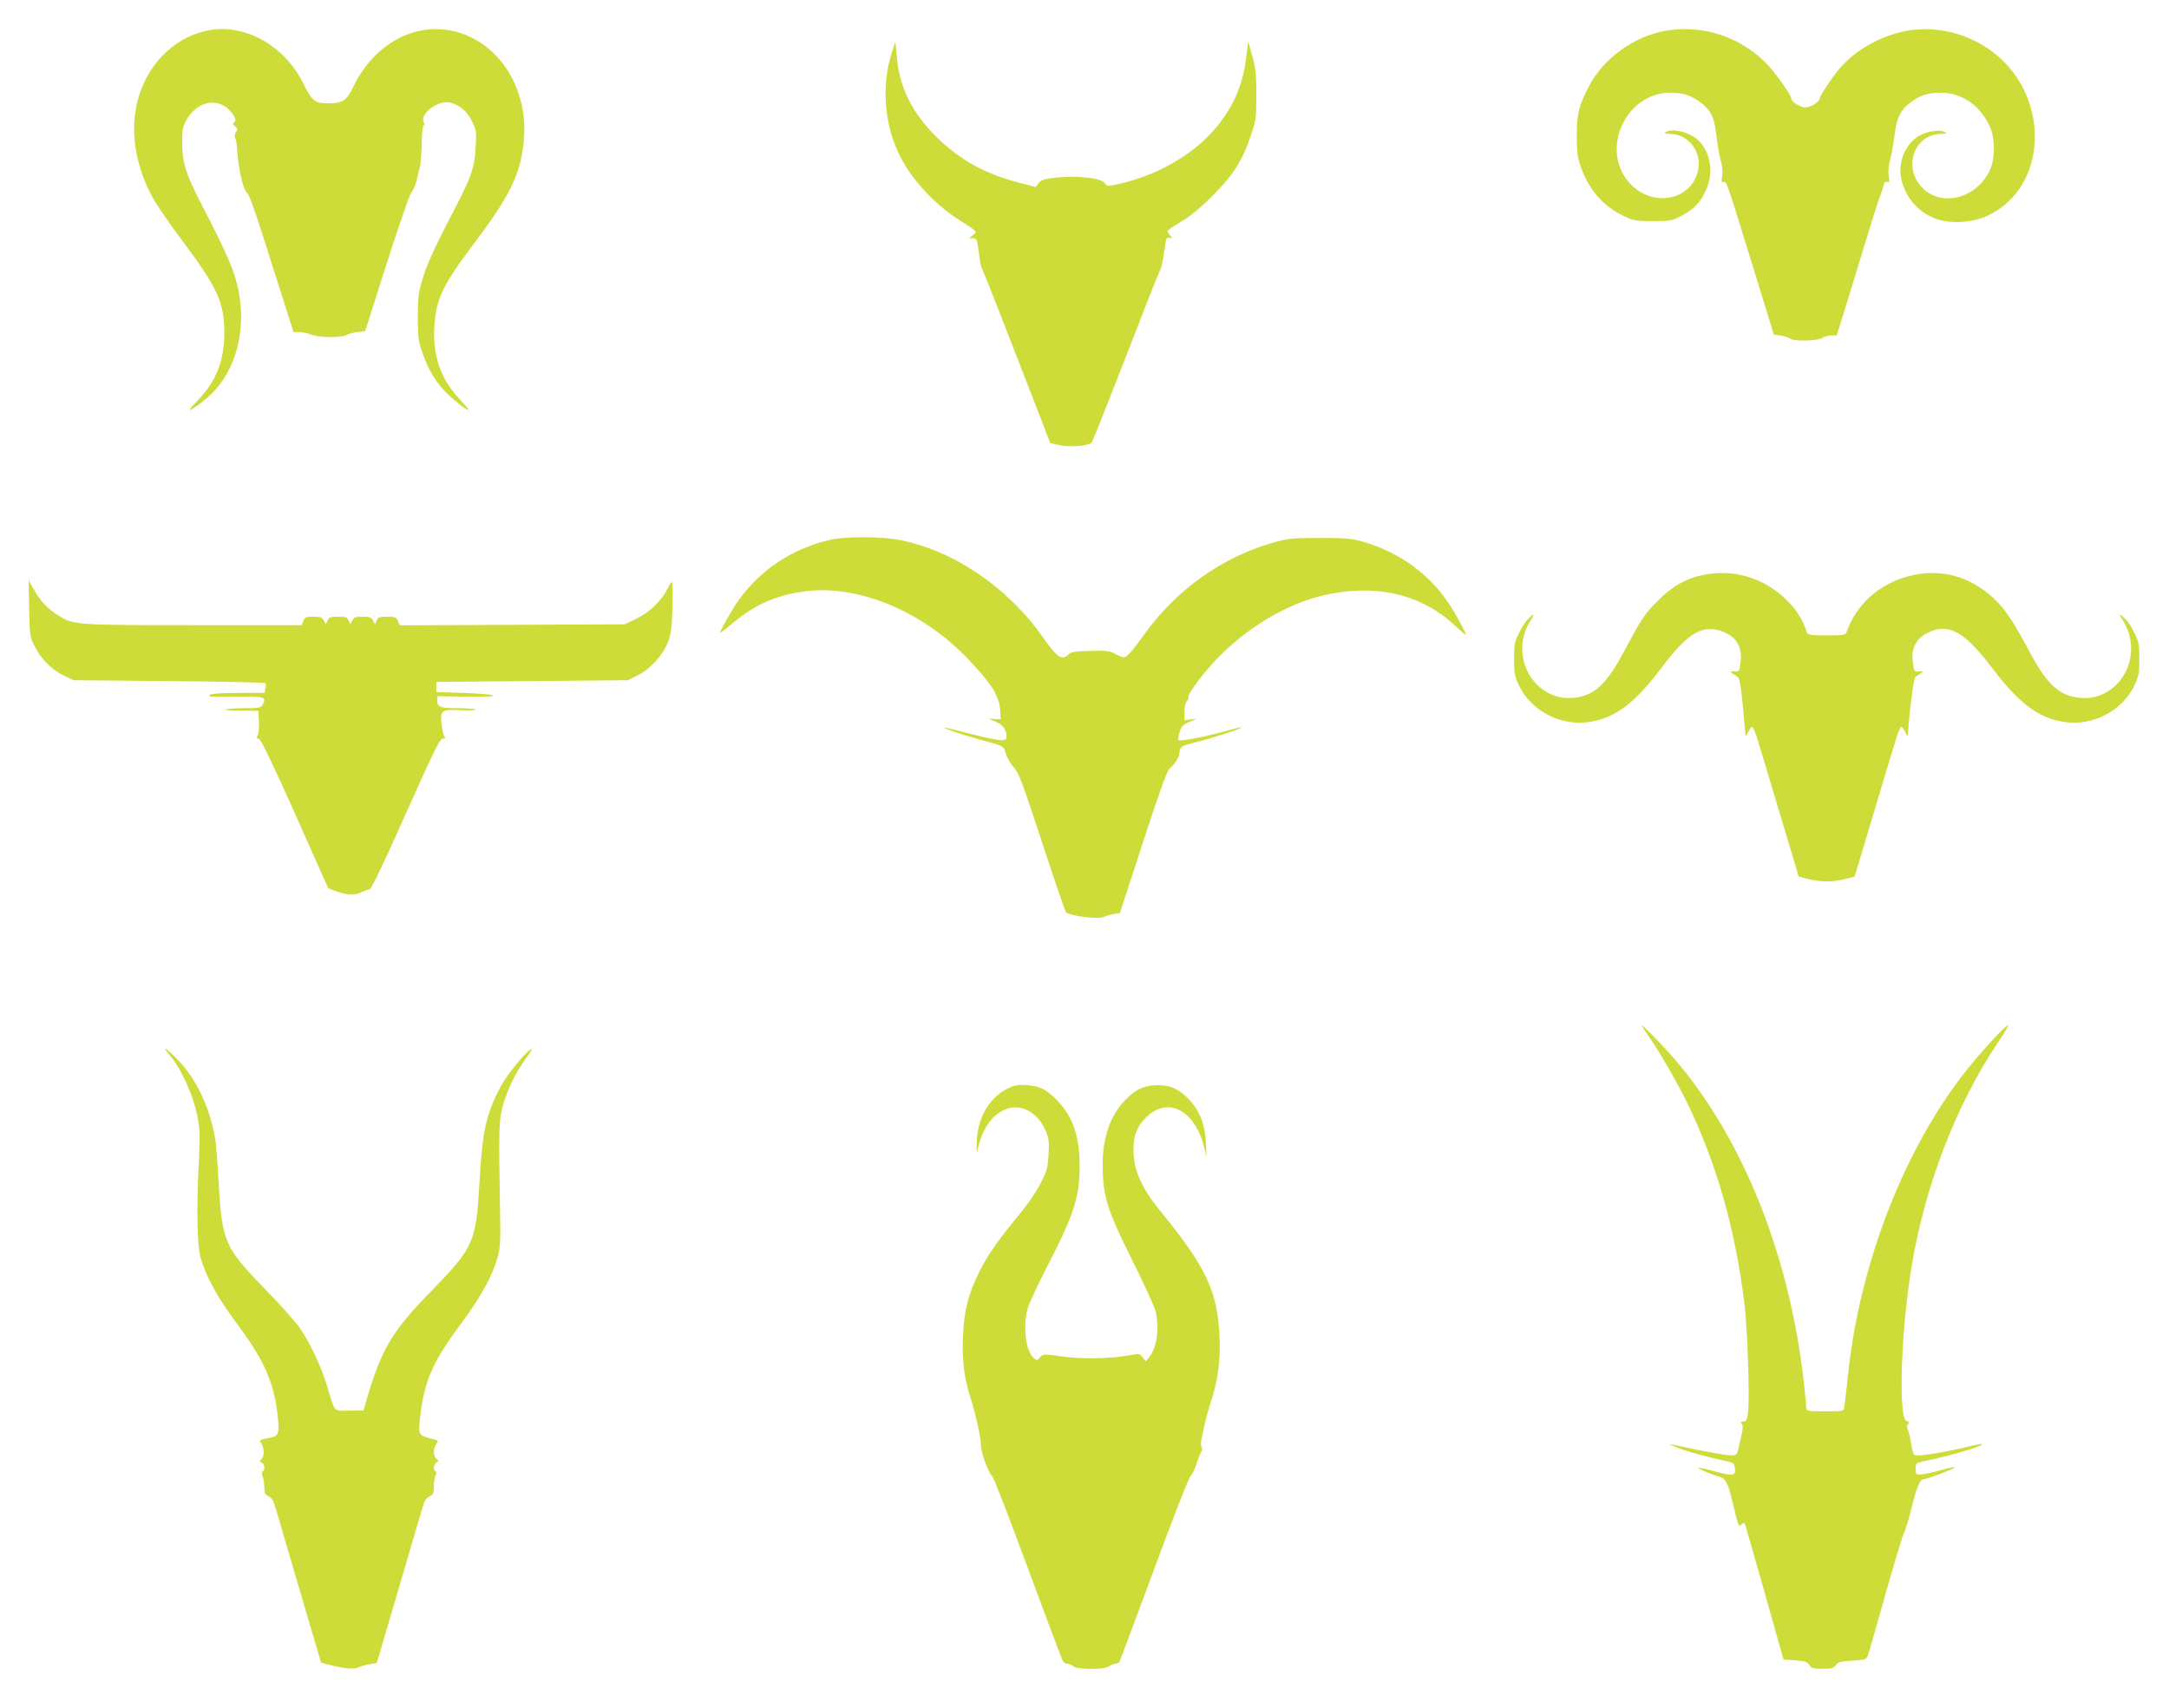 <?xml version="1.0" standalone="no"?>
<!DOCTYPE svg PUBLIC "-//W3C//DTD SVG 20010904//EN"
 "http://www.w3.org/TR/2001/REC-SVG-20010904/DTD/svg10.dtd">
<svg version="1.0" xmlns="http://www.w3.org/2000/svg"
 width="1280pt" height="1008pt" viewBox="0 0 1280 1008"
 preserveAspectRatio="xMidYMid meet">
<g transform="translate(0,1008) scale(0.1,-0.1)"
fill="#cddc39" stroke="none">
<path d="M1225 9900 c-211 -44 -374 -218 -421 -450 -34 -171 1 -362 99 -540
22 -41 97 -149 164 -239 214 -284 256 -374 257 -551 0 -166 -47 -289 -155
-401 -31 -32 -54 -59 -51 -59 18 0 110 71 152 118 140 157 189 402 126 636
-25 96 -74 203 -210 466 -88 170 -111 242 -111 355 0 74 4 97 22 131 62 116
187 144 262 58 32 -36 39 -58 20 -69 -6 -5 -4 -12 8 -20 15 -12 16 -17 5 -35
-7 -11 -9 -26 -5 -33 4 -7 9 -25 10 -42 7 -128 35 -260 61 -283 12 -11 49
-111 96 -262 43 -135 100 -316 128 -402 l50 -158 34 0 c19 0 51 -7 71 -15 43
-18 175 -20 206 -3 12 7 42 15 67 18 l45 5 127 399 c73 228 135 408 146 420
11 12 25 46 32 76 6 30 14 62 17 70 6 18 11 88 13 183 1 37 6 67 11 67 6 0 6
7 0 18 -26 49 82 131 152 117 57 -12 103 -50 132 -110 26 -52 27 -62 22 -153
-6 -118 -25 -174 -112 -342 -124 -238 -174 -345 -201 -435 -24 -79 -28 -107
-28 -225 0 -122 2 -142 28 -215 35 -102 81 -177 148 -241 53 -51 110 -94 123
-94 4 0 -20 29 -53 64 -110 118 -158 253 -149 421 8 165 47 250 233 496 212
282 272 402 294 595 30 270 -96 521 -313 625 -258 123 -552 -2 -693 -295 -39
-81 -62 -96 -148 -96 -79 1 -94 13 -147 119 -112 225 -348 355 -564 311z"/>
<path d="M9833 9899 c-187 -31 -371 -163 -456 -328 -60 -115 -72 -163 -72
-291 0 -94 4 -127 23 -182 47 -136 131 -234 252 -292 61 -29 72 -31 175 -31
106 0 112 1 173 34 73 40 105 74 140 150 48 105 25 234 -54 300 -54 44 -147
65 -184 41 -11 -7 -5 -10 23 -10 112 0 194 -108 167 -220 -43 -178 -274 -217
-406 -67 -173 196 -19 530 244 530 73 0 125 -17 179 -59 60 -46 81 -89 92
-194 6 -53 17 -118 25 -145 9 -29 13 -66 9 -92 -5 -35 -3 -42 8 -38 18 7 14
17 174 -500 l123 -400 41 -6 c23 -3 47 -11 53 -17 18 -18 168 -15 192 3 11 8
35 15 52 15 l33 0 40 128 c22 70 76 248 121 395 45 148 87 283 95 300 8 18 16
45 20 60 4 21 10 27 22 23 13 -5 14 0 9 36 -4 27 -1 62 8 93 8 28 20 93 26
145 13 105 34 149 93 194 54 42 106 59 179 59 125 0 233 -74 290 -199 34 -74
33 -201 -4 -269 -89 -168 -299 -209 -406 -80 -101 124 -28 304 125 305 32 1
35 2 19 11 -25 15 -96 6 -143 -18 -85 -44 -135 -158 -113 -259 25 -114 107
-205 218 -240 84 -26 209 -17 292 23 372 175 371 742 -2 989 -144 96 -324 133
-488 100 -149 -31 -296 -115 -386 -223 -43 -51 -114 -158 -114 -171 0 -22 -53
-56 -85 -56 -33 0 -85 34 -85 56 0 19 -98 155 -146 204 -159 159 -375 229
-591 193z"/>
<path d="M5262 9766 c-62 -192 -43 -428 50 -609 67 -134 199 -277 333 -365
130 -84 124 -78 96 -100 l-23 -19 23 1 c21 1 24 -5 32 -59 13 -96 13 -99 22
-120 28 -64 115 -288 250 -635 l153 -395 58 -13 c60 -13 166 -4 187 17 4 4 75
181 157 392 151 390 233 598 250 634 5 11 15 58 21 103 10 76 13 83 31 79 18
-5 19 -4 4 12 -9 10 -16 22 -16 27 0 5 35 29 78 54 51 30 113 80 183 150 124
122 182 213 231 360 30 89 32 104 32 240 0 124 -3 157 -24 230 l-24 85 -12
-96 c-20 -156 -66 -267 -160 -390 -127 -166 -349 -300 -584 -353 -75 -17 -75
-17 -92 5 -25 29 -159 44 -283 31 -74 -8 -91 -14 -106 -33 l-17 -23 -88 23
c-207 52 -361 137 -500 275 -144 144 -216 291 -232 473 l-8 88 -22 -69z"/>
<path d="M4905 6895 c-237 -52 -439 -191 -568 -390 -42 -67 -87 -148 -87 -160
0 -3 35 24 78 60 130 109 258 164 432 186 285 34 634 -99 892 -341 93 -86 204
-217 220 -259 6 -15 15 -35 20 -46 5 -11 10 -40 11 -65 l2 -45 -35 1 -35 2 43
-19 c42 -18 62 -47 62 -90 0 -28 -41 -24 -215 20 -82 22 -151 38 -153 36 -4
-4 108 -42 193 -65 167 -46 157 -41 171 -89 7 -24 28 -60 47 -80 29 -32 49
-85 166 -441 73 -223 137 -409 141 -414 22 -22 191 -44 224 -28 11 6 38 13 58
17 l37 6 136 417 c98 301 142 423 158 437 34 30 57 67 57 90 0 36 15 45 101
65 90 22 272 81 265 87 -2 2 -51 -10 -108 -26 -116 -32 -254 -58 -263 -49 -4
3 -1 24 6 46 10 34 19 44 58 61 l46 20 -37 -5 -38 -6 0 50 c0 31 6 56 15 65 8
8 11 17 8 21 -9 8 54 99 126 181 172 198 421 357 648 415 316 81 599 19 805
-178 32 -30 58 -52 58 -48 0 12 -51 108 -88 166 -117 185 -299 319 -517 382
-70 20 -102 23 -255 23 -152 0 -186 -3 -260 -23 -312 -85 -589 -281 -782 -553
-66 -93 -99 -129 -118 -129 -5 0 -27 9 -49 21 -35 18 -54 20 -149 17 -87 -2
-112 -6 -126 -20 -38 -39 -67 -20 -152 101 -210 299 -530 514 -855 576 -99 18
-310 19 -394 0z"/>
<path d="M10044 6685 c-99 -21 -180 -69 -264 -154 -77 -78 -91 -99 -201 -305
-74 -139 -134 -210 -204 -242 -56 -27 -140 -32 -196 -12 -178 60 -251 277
-149 442 20 31 25 44 13 35 -34 -27 -54 -54 -81 -109 -24 -48 -27 -67 -27
-150 0 -82 4 -103 27 -152 73 -156 253 -248 425 -218 149 25 262 112 417 317
147 196 231 251 338 223 97 -27 142 -91 130 -187 -7 -57 -8 -58 -37 -56 -31 2
-29 -1 19 -32 12 -8 19 -47 31 -170 8 -88 15 -167 16 -175 0 -8 7 0 15 18 8
17 18 32 24 32 5 0 19 -33 31 -72 13 -40 72 -239 133 -442 l111 -370 55 -14
c70 -19 150 -19 220 0 l55 14 111 370 c61 203 120 402 133 442 12 39 26 72 31
72 6 0 16 -15 24 -32 8 -18 15 -26 15 -18 8 140 34 337 45 345 8 6 23 15 33
22 16 10 15 11 -12 10 -29 -2 -30 -1 -37 57 -12 93 30 155 125 186 104 33 195
-26 345 -225 154 -203 267 -290 415 -315 172 -30 352 62 425 218 23 49 27 70
27 152 0 83 -3 102 -27 150 -27 55 -47 82 -81 109 -12 9 -7 -4 13 -35 102
-165 29 -382 -149 -442 -56 -20 -140 -15 -196 12 -70 32 -130 103 -204 242
-104 193 -147 258 -216 323 -142 132 -316 178 -499 131 -176 -45 -314 -170
-369 -332 -6 -16 -21 -18 -117 -18 -96 0 -111 2 -117 18 -25 75 -60 131 -115
186 -138 137 -319 191 -504 151z"/>
<path d="M172 6490 c3 -158 4 -168 31 -222 37 -76 104 -143 175 -176 l57 -27
562 -5 c309 -3 565 -8 568 -12 4 -4 5 -19 1 -33 l-6 -25 -153 0 c-107 0 -158
-4 -170 -12 -14 -11 14 -12 148 -10 178 3 190 -1 165 -47 -10 -19 -20 -21
-108 -21 -53 0 -102 -4 -109 -8 -6 -4 35 -7 90 -7 l102 0 3 -62 c2 -35 -2 -71
-7 -82 -8 -15 -7 -20 7 -23 13 -4 77 -137 214 -443 l195 -438 49 -18 c59 -23
112 -24 150 -4 16 8 36 15 44 15 11 0 78 141 214 445 166 372 202 445 218 445
15 0 18 3 11 13 -6 6 -13 39 -17 73 -9 83 -2 88 119 82 52 -2 89 0 82 4 -6 4
-55 8 -108 8 -101 0 -119 7 -119 47 l0 24 170 -3 c113 -2 166 0 159 7 -5 6
-83 12 -172 15 l-162 5 0 30 0 30 565 5 565 5 57 28 c73 36 150 119 179 195
18 45 23 84 27 187 2 72 2 141 0 155 -3 22 -6 20 -28 -24 -37 -73 -109 -142
-187 -179 l-68 -32 -663 -3 -662 -3 -12 26 c-10 22 -17 25 -63 25 -44 0 -53
-3 -62 -22 l-10 -23 -12 23 c-10 18 -20 22 -61 22 -41 0 -51 -4 -61 -22 l-12
-23 -10 23 c-9 19 -18 22 -62 22 -44 0 -53 -3 -62 -22 l-10 -23 -12 23 c-10
18 -20 22 -62 22 -44 0 -51 -3 -59 -25 l-10 -25 -638 0 c-700 0 -710 1 -802
60 -61 39 -103 84 -140 150 l-31 55 3 -165z"/>
<path d="M9686 4030 c4 -8 22 -35 39 -60 59 -82 173 -279 231 -398 175 -360
286 -752 339 -1192 18 -156 31 -548 21 -632 -6 -49 -10 -58 -28 -58 -16 0 -18
-3 -9 -14 8 -10 8 -28 -3 -72 -8 -33 -17 -71 -20 -86 -6 -25 -11 -28 -44 -28
-30 0 -163 25 -352 65 -14 3 4 -6 39 -20 57 -23 161 -51 296 -81 34 -8 40 -13
43 -38 6 -47 -8 -50 -113 -22 -54 15 -100 25 -102 23 -5 -5 82 -43 119 -52 40
-10 53 -32 77 -130 42 -173 40 -168 58 -153 14 11 17 11 22 -2 3 -8 55 -190
116 -405 l110 -390 69 -5 c57 -4 71 -9 84 -28 12 -19 23 -22 78 -22 53 0 65 3
78 22 13 18 28 22 96 26 71 4 83 7 91 26 5 11 52 174 104 360 53 187 102 351
110 365 8 14 29 82 46 151 32 130 49 170 75 170 20 0 172 59 179 69 2 5 -32
-2 -76 -15 -44 -13 -97 -25 -117 -26 -36 -3 -37 -2 -37 32 0 32 3 35 40 43
179 38 363 93 351 104 -2 2 -39 -5 -82 -16 -97 -24 -248 -51 -291 -51 -34 0
-33 -1 -49 95 -4 22 -11 48 -16 58 -6 12 -6 23 2 31 8 10 6 15 -8 18 -51 14
-34 530 29 913 79 475 262 953 508 1319 39 58 67 106 62 106 -14 0 -155 -153
-242 -262 -370 -463 -637 -1150 -704 -1811 -10 -89 -19 -172 -21 -184 -4 -22
-8 -23 -114 -23 -98 0 -110 2 -110 18 0 9 -7 78 -15 152 -89 808 -405 1548
-858 2013 -59 62 -105 105 -101 97z"/>
<path d="M1005 3848 c61 -71 133 -229 157 -343 18 -90 19 -116 12 -270 -15
-285 -11 -500 9 -575 30 -111 99 -237 217 -395 160 -216 217 -344 239 -545 11
-98 5 -116 -41 -125 -62 -12 -70 -16 -60 -28 21 -25 24 -78 8 -96 -15 -17 -15
-19 -1 -24 17 -7 21 -42 5 -52 -6 -4 -6 -15 0 -31 6 -14 10 -43 10 -65 0 -32
4 -41 25 -51 18 -8 29 -26 41 -67 9 -31 73 -249 142 -485 l127 -430 55 -14
c81 -21 140 -26 164 -14 11 6 41 15 66 19 l44 8 132 450 c73 248 137 466 143
486 7 22 20 40 36 47 21 10 25 18 25 57 0 26 5 55 10 65 7 13 7 21 0 25 -15
10 -12 43 6 53 14 8 14 10 0 21 -20 17 -21 60 -1 88 14 20 13 21 -35 33 -69
17 -72 23 -61 121 25 222 75 334 251 569 106 142 177 271 207 380 16 56 17 95
14 285 -9 478 -7 523 17 610 28 98 79 202 133 274 22 29 38 55 36 57 -12 13
-147 -149 -185 -224 -84 -161 -105 -258 -122 -553 -20 -359 -34 -391 -274
-638 -248 -254 -306 -353 -398 -671 l-13 -45 -83 -1 c-97 -1 -83 -16 -132 146
-36 118 -96 245 -160 341 -24 35 -119 141 -210 235 -234 240 -250 277 -270
625 -5 101 -13 204 -16 229 -24 184 -105 367 -214 483 -76 81 -117 107 -55 35z"/>
<path d="M5975 3668 c-125 -47 -206 -173 -211 -328 -2 -47 0 -74 2 -60 28 142
95 234 189 259 83 22 173 -33 215 -131 19 -44 22 -65 18 -139 -4 -79 -8 -96
-46 -171 -23 -46 -73 -121 -112 -168 -138 -167 -201 -256 -250 -355 -65 -130
-91 -229 -97 -381 -6 -140 6 -245 43 -360 32 -100 65 -249 63 -289 -1 -36 46
-164 67 -179 8 -6 102 -249 209 -540 108 -291 200 -537 206 -547 5 -11 17 -19
27 -19 9 0 26 -7 36 -15 27 -21 185 -21 212 0 10 8 27 15 36 15 9 0 20 5 24
11 4 6 96 253 205 547 109 295 205 542 214 548 8 6 25 40 37 75 11 35 24 69
29 74 4 6 4 17 0 24 -5 7 -5 28 -1 45 4 17 13 58 20 91 7 33 23 92 36 131 41
123 57 245 51 384 -12 269 -79 411 -351 744 -108 132 -157 242 -157 355 -1 86
19 139 71 192 125 129 284 54 343 -161 l17 -65 -4 87 c-5 105 -40 190 -105
254 -60 60 -104 79 -181 79 -77 -1 -125 -23 -187 -85 -92 -94 -137 -223 -136
-395 2 -178 28 -261 178 -560 68 -137 129 -270 135 -295 22 -101 7 -213 -35
-266 l-23 -29 -19 24 c-18 22 -21 22 -78 12 -108 -21 -282 -24 -400 -7 -109
15 -110 15 -128 -6 -17 -20 -18 -20 -37 -3 -48 43 -65 191 -34 296 9 30 60
140 114 244 158 306 192 410 191 596 0 170 -39 285 -129 381 -26 28 -64 59
-86 70 -47 24 -139 32 -181 16z"/>
</g>
</svg>
